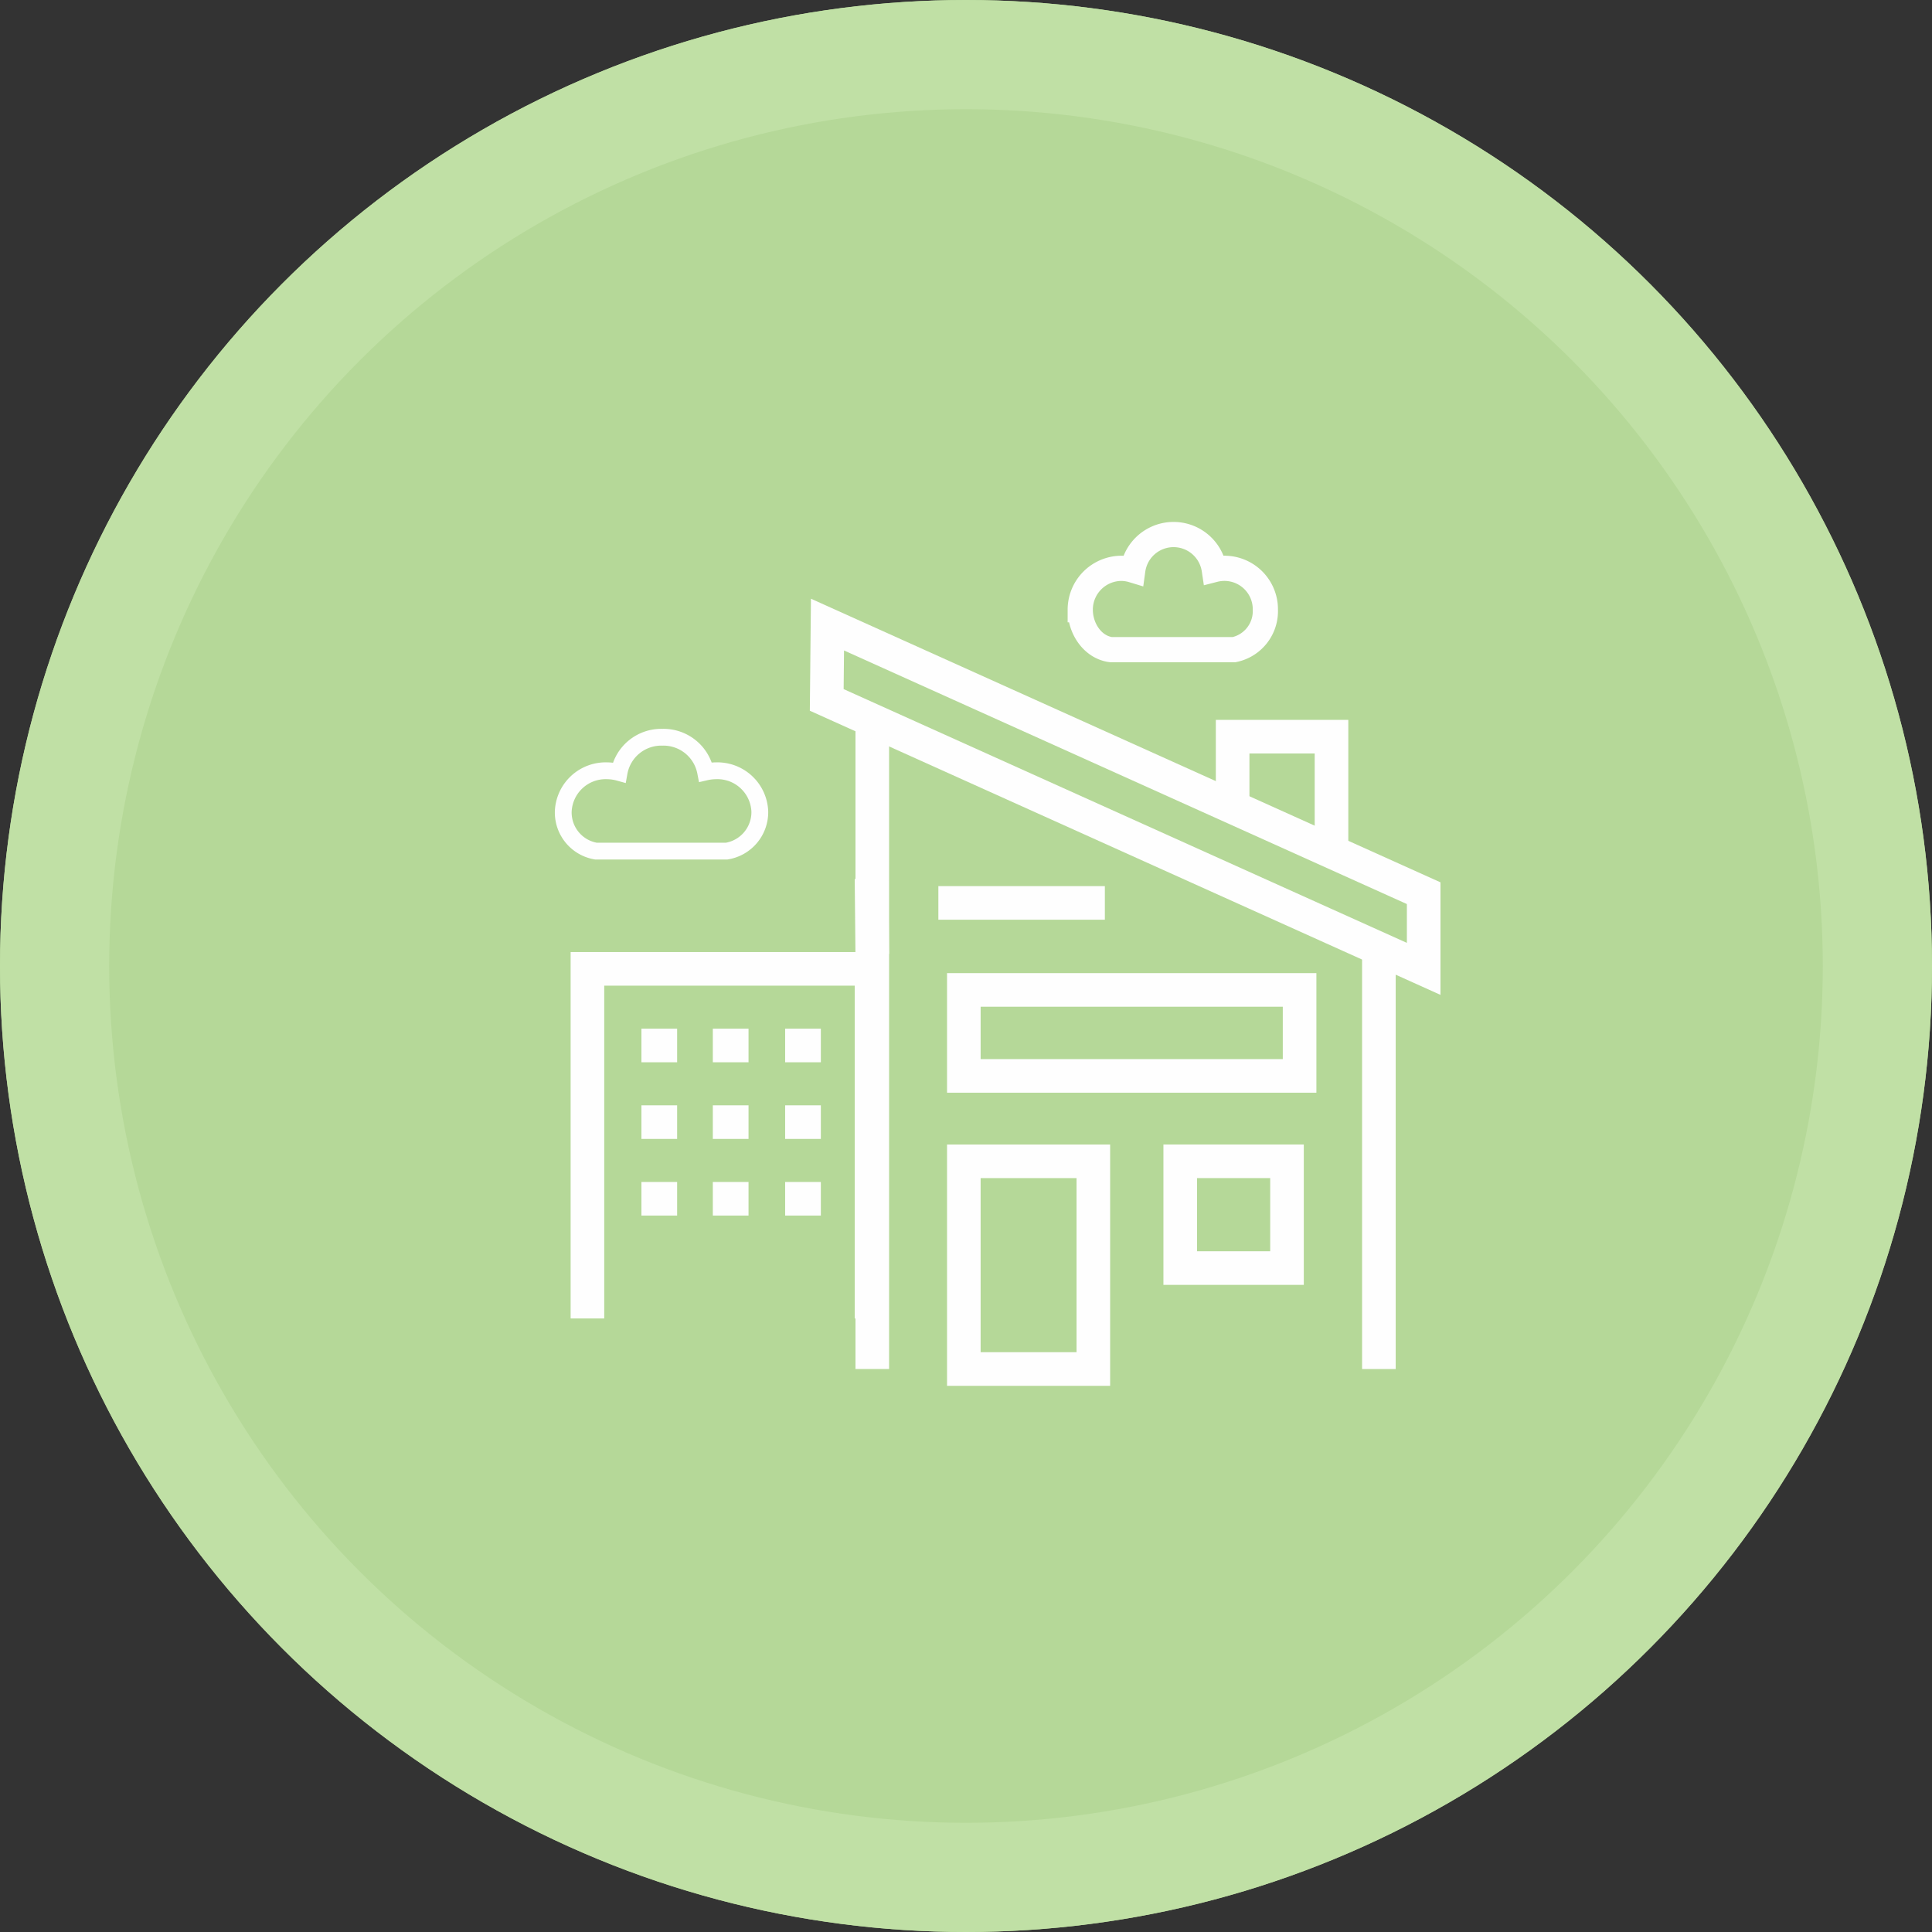 <svg xmlns="http://www.w3.org/2000/svg" xmlns:xlink="http://www.w3.org/1999/xlink" width="230" height="230" viewBox="0 0 230 230">
  <rect x="0" y="0" width="230" height="230" fill="#333333" stroke="none"/>
  <defs>
    <clipPath id="clip-path">
      <rect id="Rectangle_1128" data-name="Rectangle 1128" width="106.537" height="103.469" fill="none" stroke="#fefefe" stroke-width="4"/>
    </clipPath>
  </defs>
  <g id="Group_1333" data-name="Group 1333" transform="translate(-848 -1928)">
    <g id="Ellipse_91" data-name="Ellipse 91" transform="translate(848 1928)" fill="#b5d898" stroke="#c0e0a5" stroke-width="13">
      <circle cx="115" cy="115" r="115" stroke="none"/>
      <circle cx="115" cy="115" r="108.5" fill="none"/>
    </g>
    <g id="Group_1316" data-name="Group 1316" transform="translate(913 1989.563)">
      <g id="Group_1315" data-name="Group 1315" clip-path="url(#clip-path)">
        <path id="Path_2167" data-name="Path 2167" d="M1.2,54.712V13.093H35.02V54.712" transform="translate(3.732 40.684)" fill="none" stroke="#fefefe" stroke-width="4"/>
      </g>
    </g>
    <line id="Line_184" data-name="Line 184" x2="4.251" transform="translate(924.36 2052.462)" fill="none" stroke="#fefefe" stroke-width="4"/>
    <line id="Line_185" data-name="Line 185" x2="4.251" transform="translate(932.86 2052.462)" fill="none" stroke="#fefefe" stroke-width="4"/>
    <line id="Line_186" data-name="Line 186" x2="4.251" transform="translate(924.36 2061.586)" fill="none" stroke="#fefefe" stroke-width="4"/>
    <line id="Line_187" data-name="Line 187" x2="4.251" transform="translate(932.86 2061.586)" fill="none" stroke="#fefefe" stroke-width="4"/>
    <line id="Line_188" data-name="Line 188" x2="4.251" transform="translate(924.36 2070.71)" fill="none" stroke="#fefefe" stroke-width="4"/>
    <line id="Line_189" data-name="Line 189" x2="4.251" transform="translate(932.86 2070.71)" fill="none" stroke="#fefefe" stroke-width="4"/>
    <line id="Line_190" data-name="Line 190" x2="4.251" transform="translate(941.469 2052.462)" fill="none" stroke="#fefefe" stroke-width="4"/>
    <line id="Line_191" data-name="Line 191" x2="4.251" transform="translate(941.469 2061.586)" fill="none" stroke="#fefefe" stroke-width="4"/>
    <line id="Line_192" data-name="Line 192" x2="4.251" transform="translate(941.469 2070.71)" fill="none" stroke="#fefefe" stroke-width="4"/>
    <g id="Group_1318" data-name="Group 1318" transform="translate(913 1989.563)">
      <g id="Group_1317" data-name="Group 1317" clip-path="url(#clip-path)">
        <line id="Line_193" data-name="Line 193" y2="77.265" transform="translate(38.842 24.149)" fill="none" stroke="#fefefe" stroke-width="4"/>
        <line id="Line_194" data-name="Line 194" y2="50.042" transform="translate(99.154 51.376)" fill="none" stroke="#fefefe" stroke-width="4"/>
        <path id="Path_2168" data-name="Path 2168" d="M79.2,44.1,8.137,12.081l.09-8.966L79.2,35.09Z" transform="translate(25.284 9.679)" fill="none" stroke="#fefefe" stroke-width="4"/>
      </g>
    </g>
    <line id="Line_195" data-name="Line 195" x1="0.09" y1="8.966" transform="translate(951.752 2032.626)" fill="none" stroke="#fefefe" stroke-width="4"/>
    <g id="Group_1320" data-name="Group 1320" transform="translate(913 1989.563)">
      <g id="Group_1319" data-name="Group 1319" clip-path="url(#clip-path)">
        <rect id="Rectangle_1130" data-name="Rectangle 1130" width="15.418" height="24.729" transform="translate(49.742 76.686)" fill="none" stroke="#fefefe" stroke-width="4"/>
      </g>
    </g>
    <rect id="Rectangle_1132" data-name="Rectangle 1132" width="12.712" height="12.712" transform="translate(988.502 2066.249)" fill="none" stroke="#fefefe" stroke-width="4"/>
    <rect id="Rectangle_1133" data-name="Rectangle 1133" width="39.971" height="10.235" transform="translate(962.742 2045.848)" fill="none" stroke="#fefefe" stroke-width="4"/>
    <line id="Line_196" data-name="Line 196" x2="19.821" transform="translate(959.71 2035.49)" fill="none" stroke="#fefefe" stroke-width="4"/>
    <path id="Path_2169" data-name="Path 2169" d="M31.67,20.053V6.364H19.9v8.49" transform="translate(974.842 2009.336)" fill="none" stroke="#fefefe" stroke-width="4"/>
    <g id="Group_1322" data-name="Group 1322" transform="translate(913 1989.563)">
      <g id="Group_1321" data-name="Group 1321" clip-path="url(#clip-path)">
        <path id="Path_2170" data-name="Path 2170" d="M19.036,19.934H4.381A4.663,4.663,0,0,1,.5,15.235a5.054,5.054,0,0,1,5.224-4.863,5.607,5.607,0,0,1,1.425.205A5.1,5.1,0,0,1,12.3,6.38a5.108,5.108,0,0,1,5.146,4.14,5.742,5.742,0,0,1,1.228-.148A5.052,5.052,0,0,1,23.9,15.235a4.7,4.7,0,0,1-3.943,4.7Z" transform="translate(1.554 19.824)" fill="none" stroke="#fefefe" stroke-width="2"/>
        <path id="Path_2171" data-name="Path 2171" d="M32.944,14.222h-13.8c-2.16-.283-3.655-2.477-3.655-4.756A4.922,4.922,0,0,1,20.4,4.541a4.856,4.856,0,0,1,1.343.209,4.9,4.9,0,0,1,9.7-.058,4.874,4.874,0,0,1,6.083,4.773,4.684,4.684,0,0,1-3.717,4.756Z" transform="translate(48.112 1.554)" fill="none" stroke="#fefefe" stroke-width="3"/>
      </g>
    </g>
  </g>
</svg>
